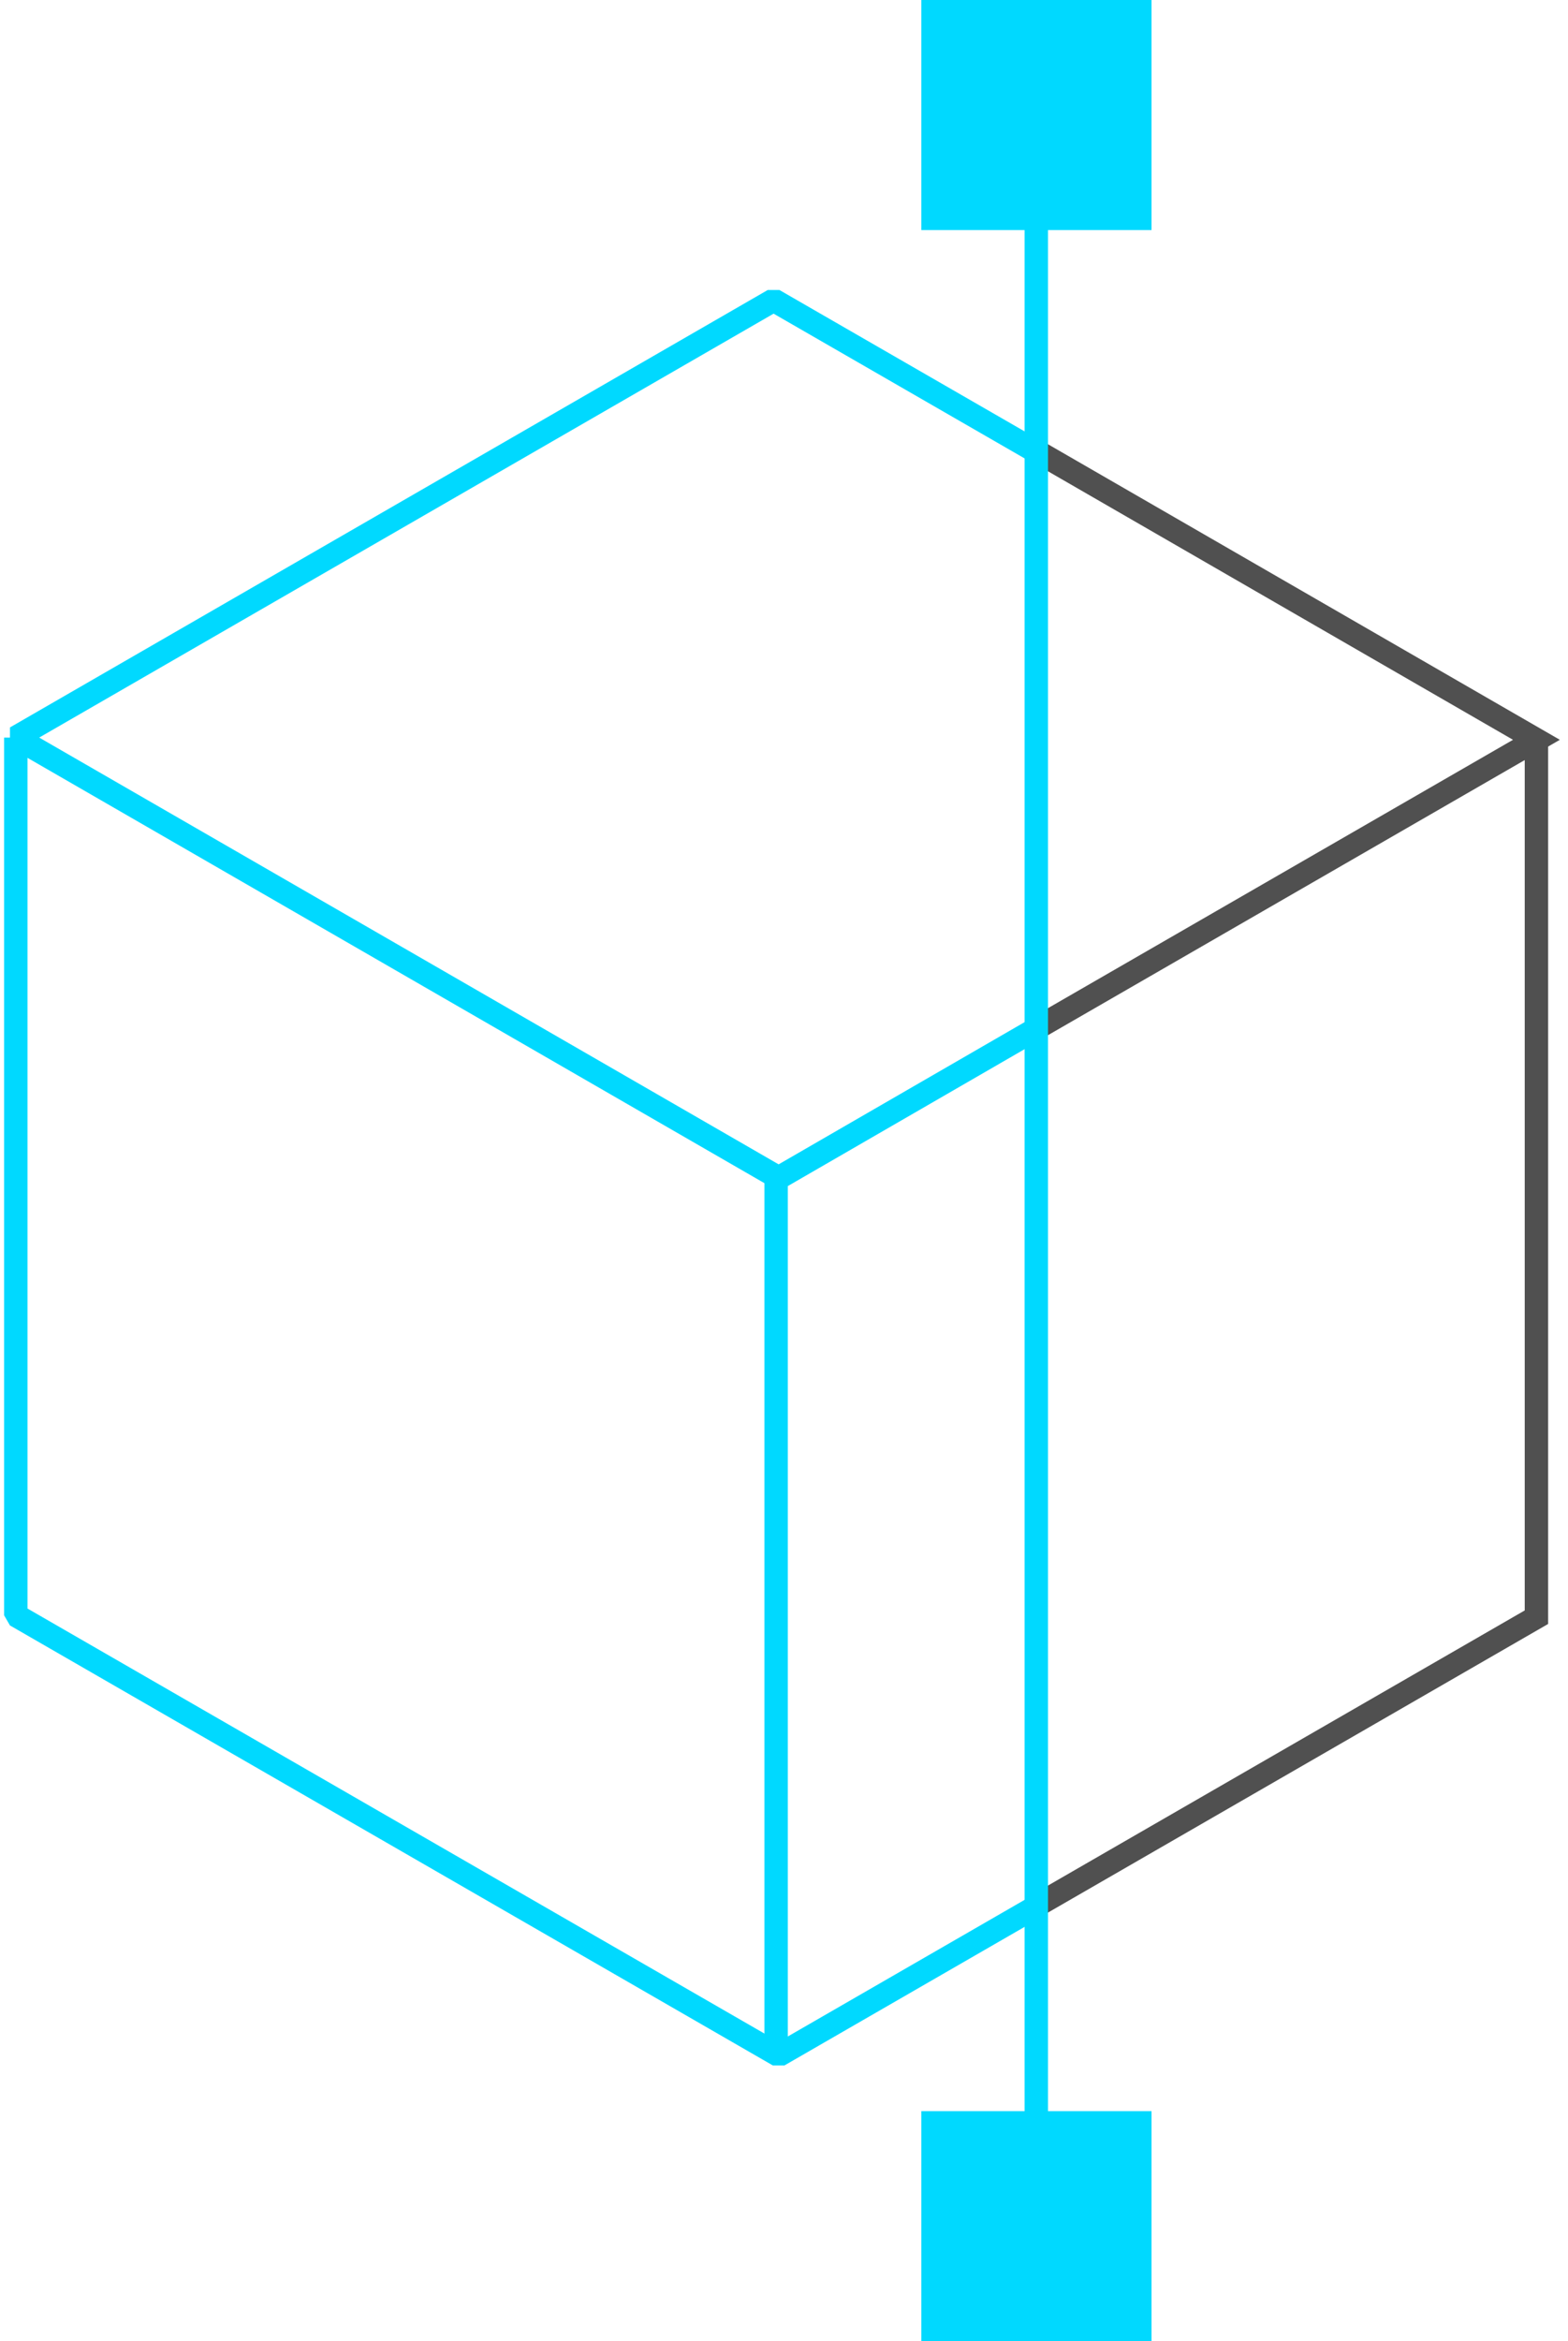 <svg width="67" height="100" viewBox="0 0 67 100" fill="none" xmlns="http://www.w3.org/2000/svg">
<g clip-path="url(#clip0_2462_10895)">
<path d="M44.28 43.947L33.271 50.31L0.675 31.504L33.055 12.82L44.28 19.291" stroke="#00D9FF" stroke-linejoin="bevel"/>
<path d="M44.28 81.437L33.271 87.787L0.675 68.994V31.504" stroke="#00D9FF" stroke-linejoin="bevel"/>
<path d="M33.163 50.364V87.854" stroke="#00D9FF" stroke-linejoin="bevel"/>
<path d="M44.28 19.264L65.651 31.599L44.105 44.028" stroke="#505050" stroke-miterlimit="10"/>
<path d="M65.651 31.599V69.075L44.105 81.504" stroke="#505050" stroke-miterlimit="10"/>
<path d="M49.204 0H39.369V9.827H49.204V0Z" fill="#00D9FF"/>
<path d="M49.204 90.173H39.369V100H49.204V90.173Z" fill="#00D9FF"/>
<path d="M44.28 94.729V4.907" stroke="#00D9FF" stroke-linejoin="bevel"/>
</g>
<defs>
<clipPath id="clip0_2462_10895">
<rect width="67" height="100" fill="white"/>
</clipPath>
</defs>
</svg>
